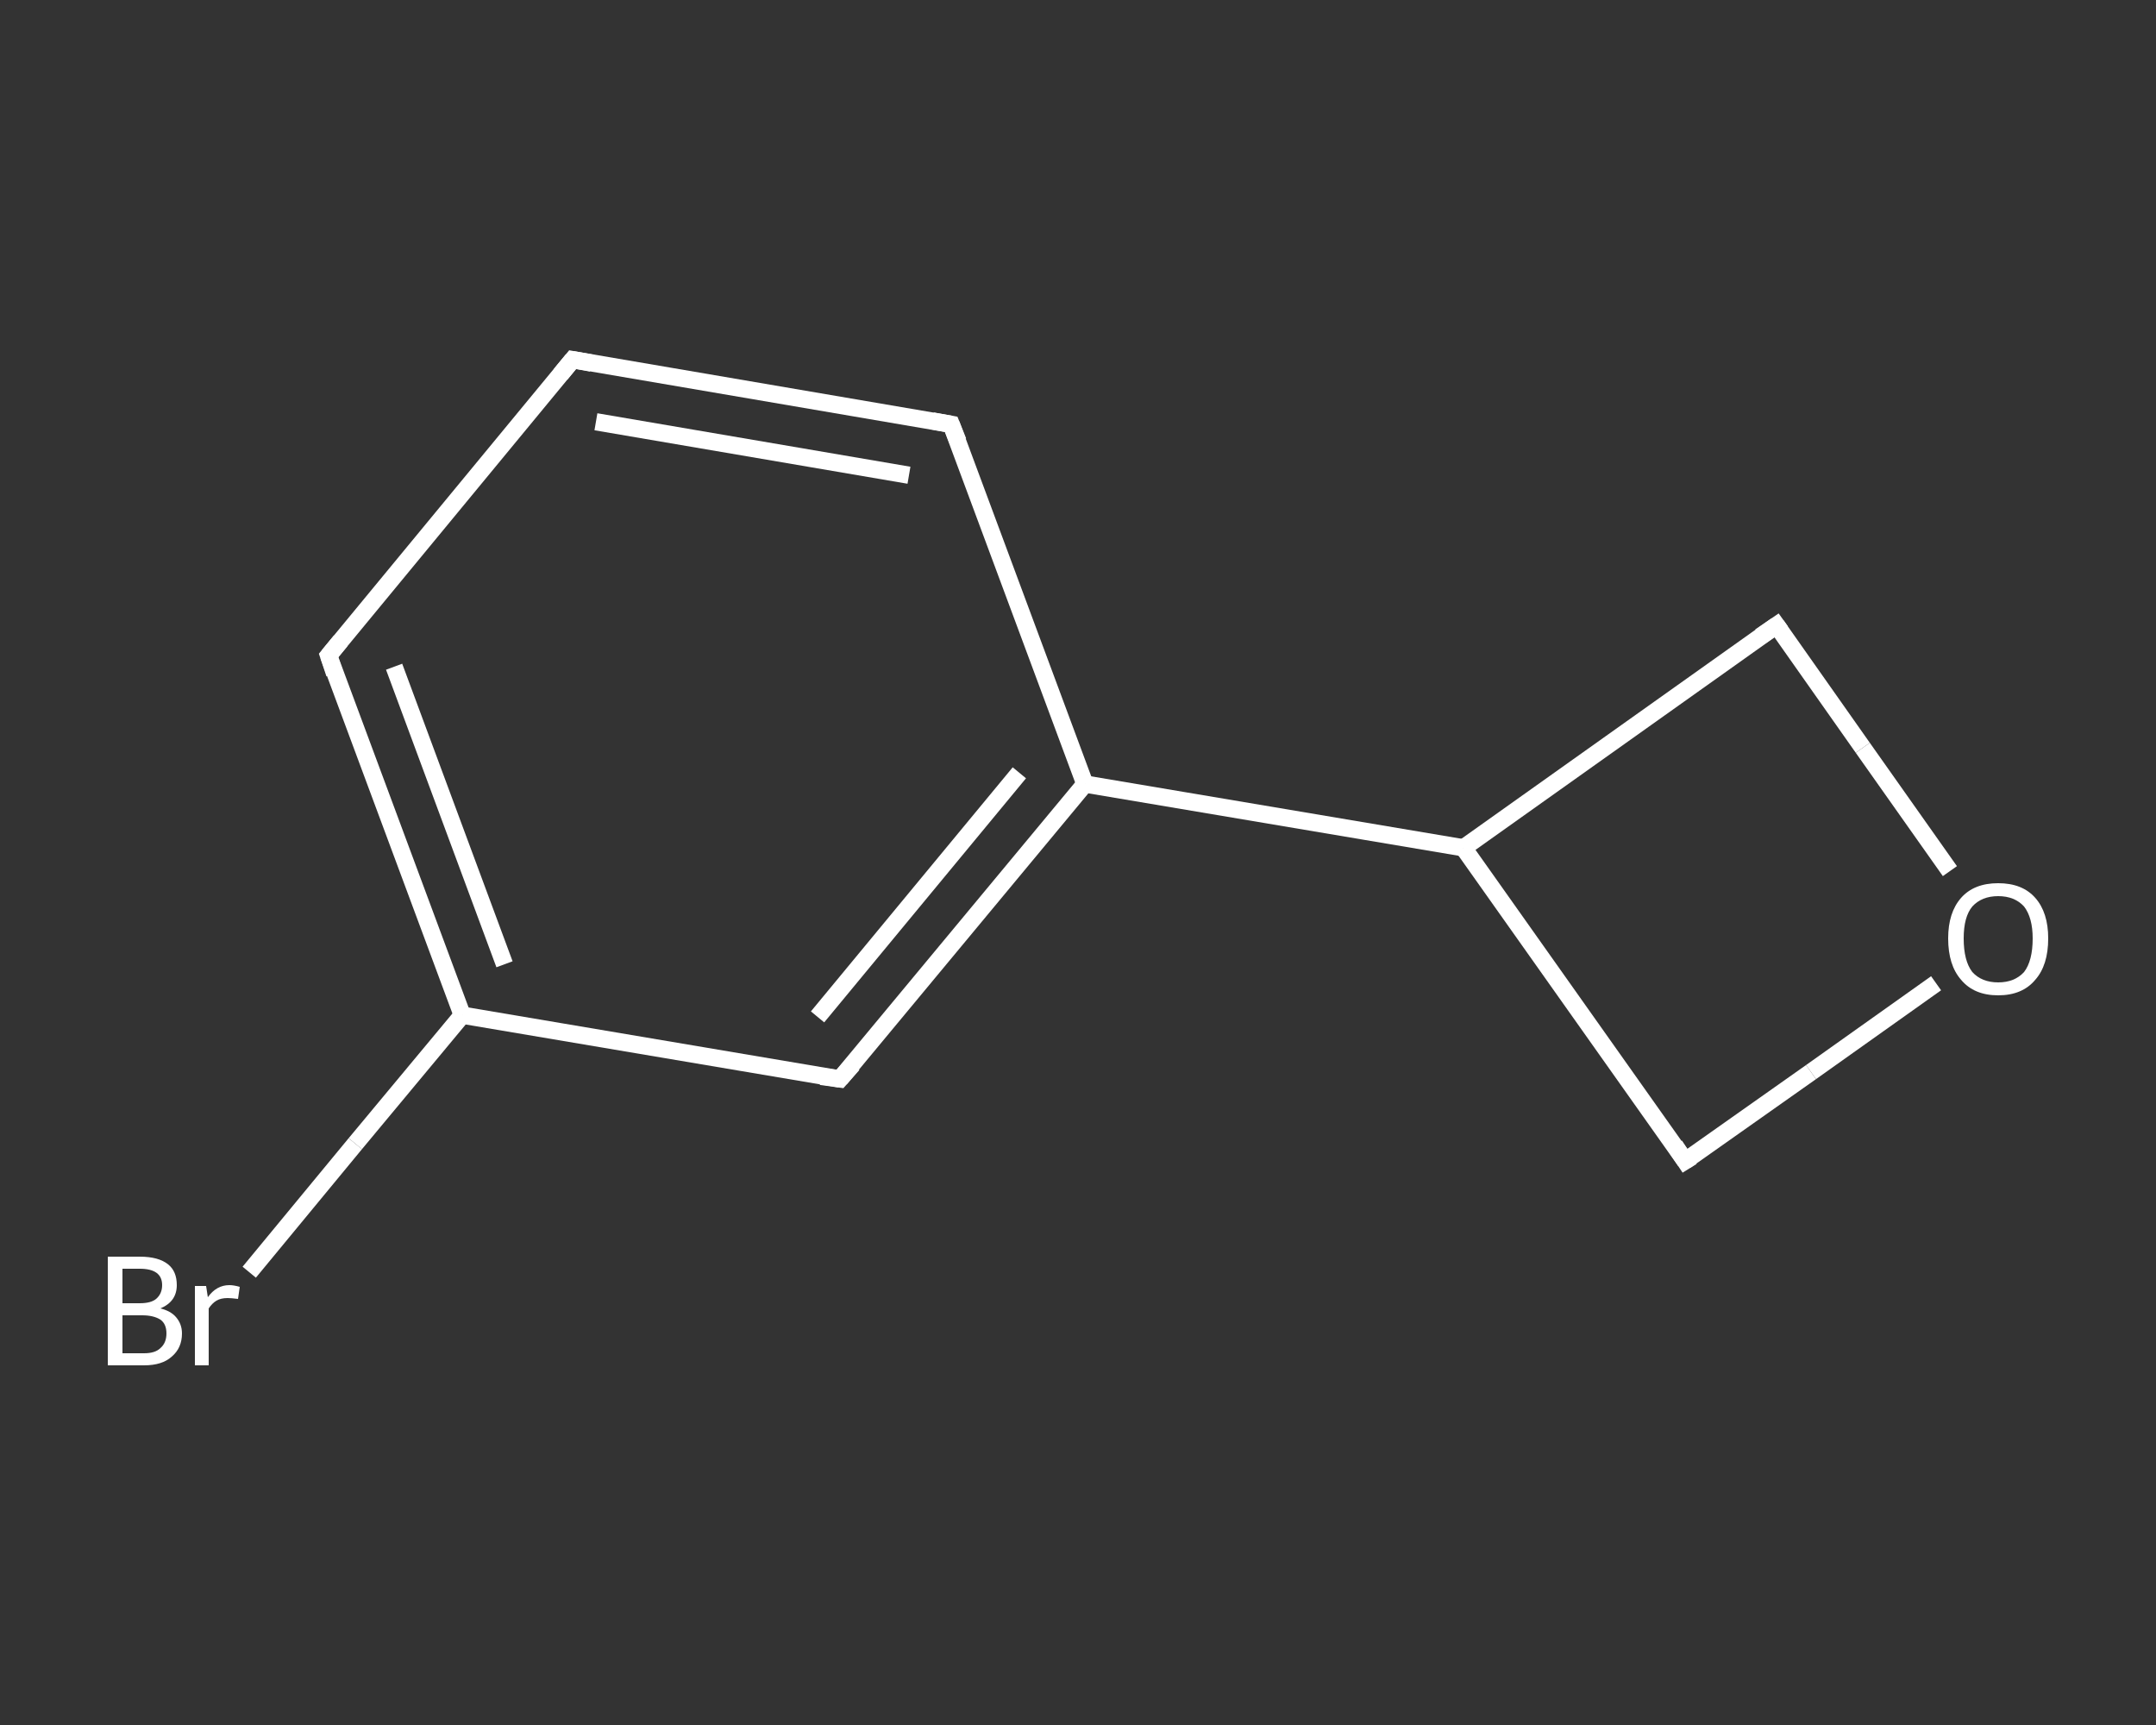 <?xml version='1.0' encoding='iso-8859-1'?>
<svg version='1.1' baseProfile='full'
              xmlns='http://www.w3.org/2000/svg'
                      xmlns:rdkit='http://www.rdkit.org/xml'
                      xmlns:xlink='http://www.w3.org/1999/xlink'
                  xml:space='preserve'
width='250px' height='200px' viewBox='0 0 250 200'>
<rect x="0" y="0" width="250" height="200" fill="#333333" stroke="none"/>
<!-- END OF HEADER -->
<rect style='opacity:1.0;fill:transparent;stroke:none' width='250.0' height='200.0' x='0.0' y='0.0'> </rect>
<path class='bond-0 atom-0 atom-1' d='M 28.9,147.5 L 41.2,132.6' style='fill:none;fill-rule:evenodd;stroke:#FFFFFF;stroke-width:2.0px;stroke-linecap:butt;stroke-linejoin:miter;stroke-opacity:1' />
<path class='bond-0 atom-0 atom-1' d='M 41.2,132.6 L 53.6,117.7' style='fill:none;fill-rule:evenodd;stroke:#FFFFFF;stroke-width:2.0px;stroke-linecap:butt;stroke-linejoin:miter;stroke-opacity:1' />
<path class='bond-1 atom-1 atom-2' d='M 53.6,117.7 L 38.1,76.0' style='fill:none;fill-rule:evenodd;stroke:#FFFFFF;stroke-width:2.0px;stroke-linecap:butt;stroke-linejoin:miter;stroke-opacity:1' />
<path class='bond-1 atom-1 atom-2' d='M 58.5,111.8 L 45.7,77.3' style='fill:none;fill-rule:evenodd;stroke:#FFFFFF;stroke-width:2.0px;stroke-linecap:butt;stroke-linejoin:miter;stroke-opacity:1' />
<path class='bond-2 atom-2 atom-3' d='M 38.1,76.0 L 66.4,41.7' style='fill:none;fill-rule:evenodd;stroke:#FFFFFF;stroke-width:2.0px;stroke-linecap:butt;stroke-linejoin:miter;stroke-opacity:1' />
<path class='bond-3 atom-3 atom-4' d='M 66.4,41.7 L 110.3,49.2' style='fill:none;fill-rule:evenodd;stroke:#FFFFFF;stroke-width:2.0px;stroke-linecap:butt;stroke-linejoin:miter;stroke-opacity:1' />
<path class='bond-3 atom-3 atom-4' d='M 69.1,48.9 L 105.4,55.1' style='fill:none;fill-rule:evenodd;stroke:#FFFFFF;stroke-width:2.0px;stroke-linecap:butt;stroke-linejoin:miter;stroke-opacity:1' />
<path class='bond-4 atom-4 atom-5' d='M 110.3,49.2 L 125.8,90.9' style='fill:none;fill-rule:evenodd;stroke:#FFFFFF;stroke-width:2.0px;stroke-linecap:butt;stroke-linejoin:miter;stroke-opacity:1' />
<path class='bond-5 atom-5 atom-6' d='M 125.8,90.9 L 169.7,98.3' style='fill:none;fill-rule:evenodd;stroke:#FFFFFF;stroke-width:2.0px;stroke-linecap:butt;stroke-linejoin:miter;stroke-opacity:1' />
<path class='bond-6 atom-6 atom-7' d='M 169.7,98.3 L 195.4,134.6' style='fill:none;fill-rule:evenodd;stroke:#FFFFFF;stroke-width:2.0px;stroke-linecap:butt;stroke-linejoin:miter;stroke-opacity:1' />
<path class='bond-7 atom-7 atom-8' d='M 195.4,134.6 L 210.0,124.3' style='fill:none;fill-rule:evenodd;stroke:#FFFFFF;stroke-width:2.0px;stroke-linecap:butt;stroke-linejoin:miter;stroke-opacity:1' />
<path class='bond-7 atom-7 atom-8' d='M 210.0,124.3 L 224.5,114.0' style='fill:none;fill-rule:evenodd;stroke:#FFFFFF;stroke-width:2.0px;stroke-linecap:butt;stroke-linejoin:miter;stroke-opacity:1' />
<path class='bond-8 atom-8 atom-9' d='M 226.1,101.0 L 216.0,86.7' style='fill:none;fill-rule:evenodd;stroke:#FFFFFF;stroke-width:2.0px;stroke-linecap:butt;stroke-linejoin:miter;stroke-opacity:1' />
<path class='bond-8 atom-8 atom-9' d='M 216.0,86.7 L 206.0,72.5' style='fill:none;fill-rule:evenodd;stroke:#FFFFFF;stroke-width:2.0px;stroke-linecap:butt;stroke-linejoin:miter;stroke-opacity:1' />
<path class='bond-9 atom-5 atom-10' d='M 125.8,90.9 L 97.4,125.1' style='fill:none;fill-rule:evenodd;stroke:#FFFFFF;stroke-width:2.0px;stroke-linecap:butt;stroke-linejoin:miter;stroke-opacity:1' />
<path class='bond-9 atom-5 atom-10' d='M 118.2,89.6 L 94.8,117.9' style='fill:none;fill-rule:evenodd;stroke:#FFFFFF;stroke-width:2.0px;stroke-linecap:butt;stroke-linejoin:miter;stroke-opacity:1' />
<path class='bond-10 atom-10 atom-1' d='M 97.4,125.1 L 53.6,117.7' style='fill:none;fill-rule:evenodd;stroke:#FFFFFF;stroke-width:2.0px;stroke-linecap:butt;stroke-linejoin:miter;stroke-opacity:1' />
<path class='bond-11 atom-9 atom-6' d='M 206.0,72.5 L 169.7,98.3' style='fill:none;fill-rule:evenodd;stroke:#FFFFFF;stroke-width:2.0px;stroke-linecap:butt;stroke-linejoin:miter;stroke-opacity:1' />
<path d='M 38.8,78.1 L 38.1,76.0 L 39.5,74.3' style='fill:none;stroke:#FFFFFF;stroke-width:2.0px;stroke-linecap:butt;stroke-linejoin:miter;stroke-opacity:1;' />
<path d='M 65.0,43.4 L 66.4,41.7 L 68.6,42.1' style='fill:none;stroke:#FFFFFF;stroke-width:2.0px;stroke-linecap:butt;stroke-linejoin:miter;stroke-opacity:1;' />
<path d='M 108.1,48.8 L 110.3,49.2 L 111.1,51.2' style='fill:none;stroke:#FFFFFF;stroke-width:2.0px;stroke-linecap:butt;stroke-linejoin:miter;stroke-opacity:1;' />
<path d='M 194.2,132.8 L 195.4,134.6 L 196.2,134.1' style='fill:none;stroke:#FFFFFF;stroke-width:2.0px;stroke-linecap:butt;stroke-linejoin:miter;stroke-opacity:1;' />
<path d='M 206.5,73.2 L 206.0,72.5 L 204.1,73.8' style='fill:none;stroke:#FFFFFF;stroke-width:2.0px;stroke-linecap:butt;stroke-linejoin:miter;stroke-opacity:1;' />
<path d='M 98.9,123.4 L 97.4,125.1 L 95.2,124.8' style='fill:none;stroke:#FFFFFF;stroke-width:2.0px;stroke-linecap:butt;stroke-linejoin:miter;stroke-opacity:1;' />
<path class='atom-0' d='M 18.6 151.7
Q 19.8 152.0, 20.4 152.7
Q 21.1 153.5, 21.1 154.6
Q 21.1 156.3, 19.9 157.3
Q 18.8 158.3, 16.7 158.3
L 12.5 158.3
L 12.5 145.7
L 16.2 145.7
Q 18.4 145.7, 19.5 146.6
Q 20.5 147.4, 20.5 149.0
Q 20.5 150.9, 18.6 151.7
M 14.2 147.1
L 14.2 151.1
L 16.2 151.1
Q 17.5 151.1, 18.1 150.6
Q 18.8 150.0, 18.8 149.0
Q 18.8 147.1, 16.2 147.1
L 14.2 147.1
M 16.7 156.9
Q 18.0 156.9, 18.6 156.3
Q 19.3 155.7, 19.3 154.6
Q 19.3 153.5, 18.6 153.0
Q 17.8 152.5, 16.5 152.5
L 14.2 152.5
L 14.2 156.9
L 16.7 156.9
' fill='#FFFFFF'/>
<path class='atom-0' d='M 23.9 149.1
L 24.1 150.4
Q 25.1 149.0, 26.6 149.0
Q 27.1 149.0, 27.8 149.2
L 27.6 150.6
Q 26.8 150.5, 26.4 150.5
Q 25.6 150.5, 25.1 150.8
Q 24.6 151.1, 24.2 151.7
L 24.2 158.3
L 22.6 158.3
L 22.6 149.1
L 23.9 149.1
' fill='#FFFFFF'/>
<path class='atom-8' d='M 225.9 108.8
Q 225.9 105.8, 227.4 104.1
Q 228.9 102.4, 231.7 102.4
Q 234.5 102.4, 236.0 104.1
Q 237.5 105.8, 237.5 108.8
Q 237.5 111.9, 236.0 113.6
Q 234.5 115.4, 231.7 115.4
Q 228.9 115.4, 227.4 113.6
Q 225.9 111.9, 225.9 108.8
M 231.7 113.9
Q 233.6 113.9, 234.7 112.7
Q 235.7 111.4, 235.7 108.8
Q 235.7 106.4, 234.7 105.1
Q 233.6 103.9, 231.7 103.9
Q 229.8 103.9, 228.7 105.1
Q 227.7 106.3, 227.7 108.8
Q 227.7 111.4, 228.7 112.7
Q 229.8 113.9, 231.7 113.9
' fill='#FFFFFF'/>
</svg>
